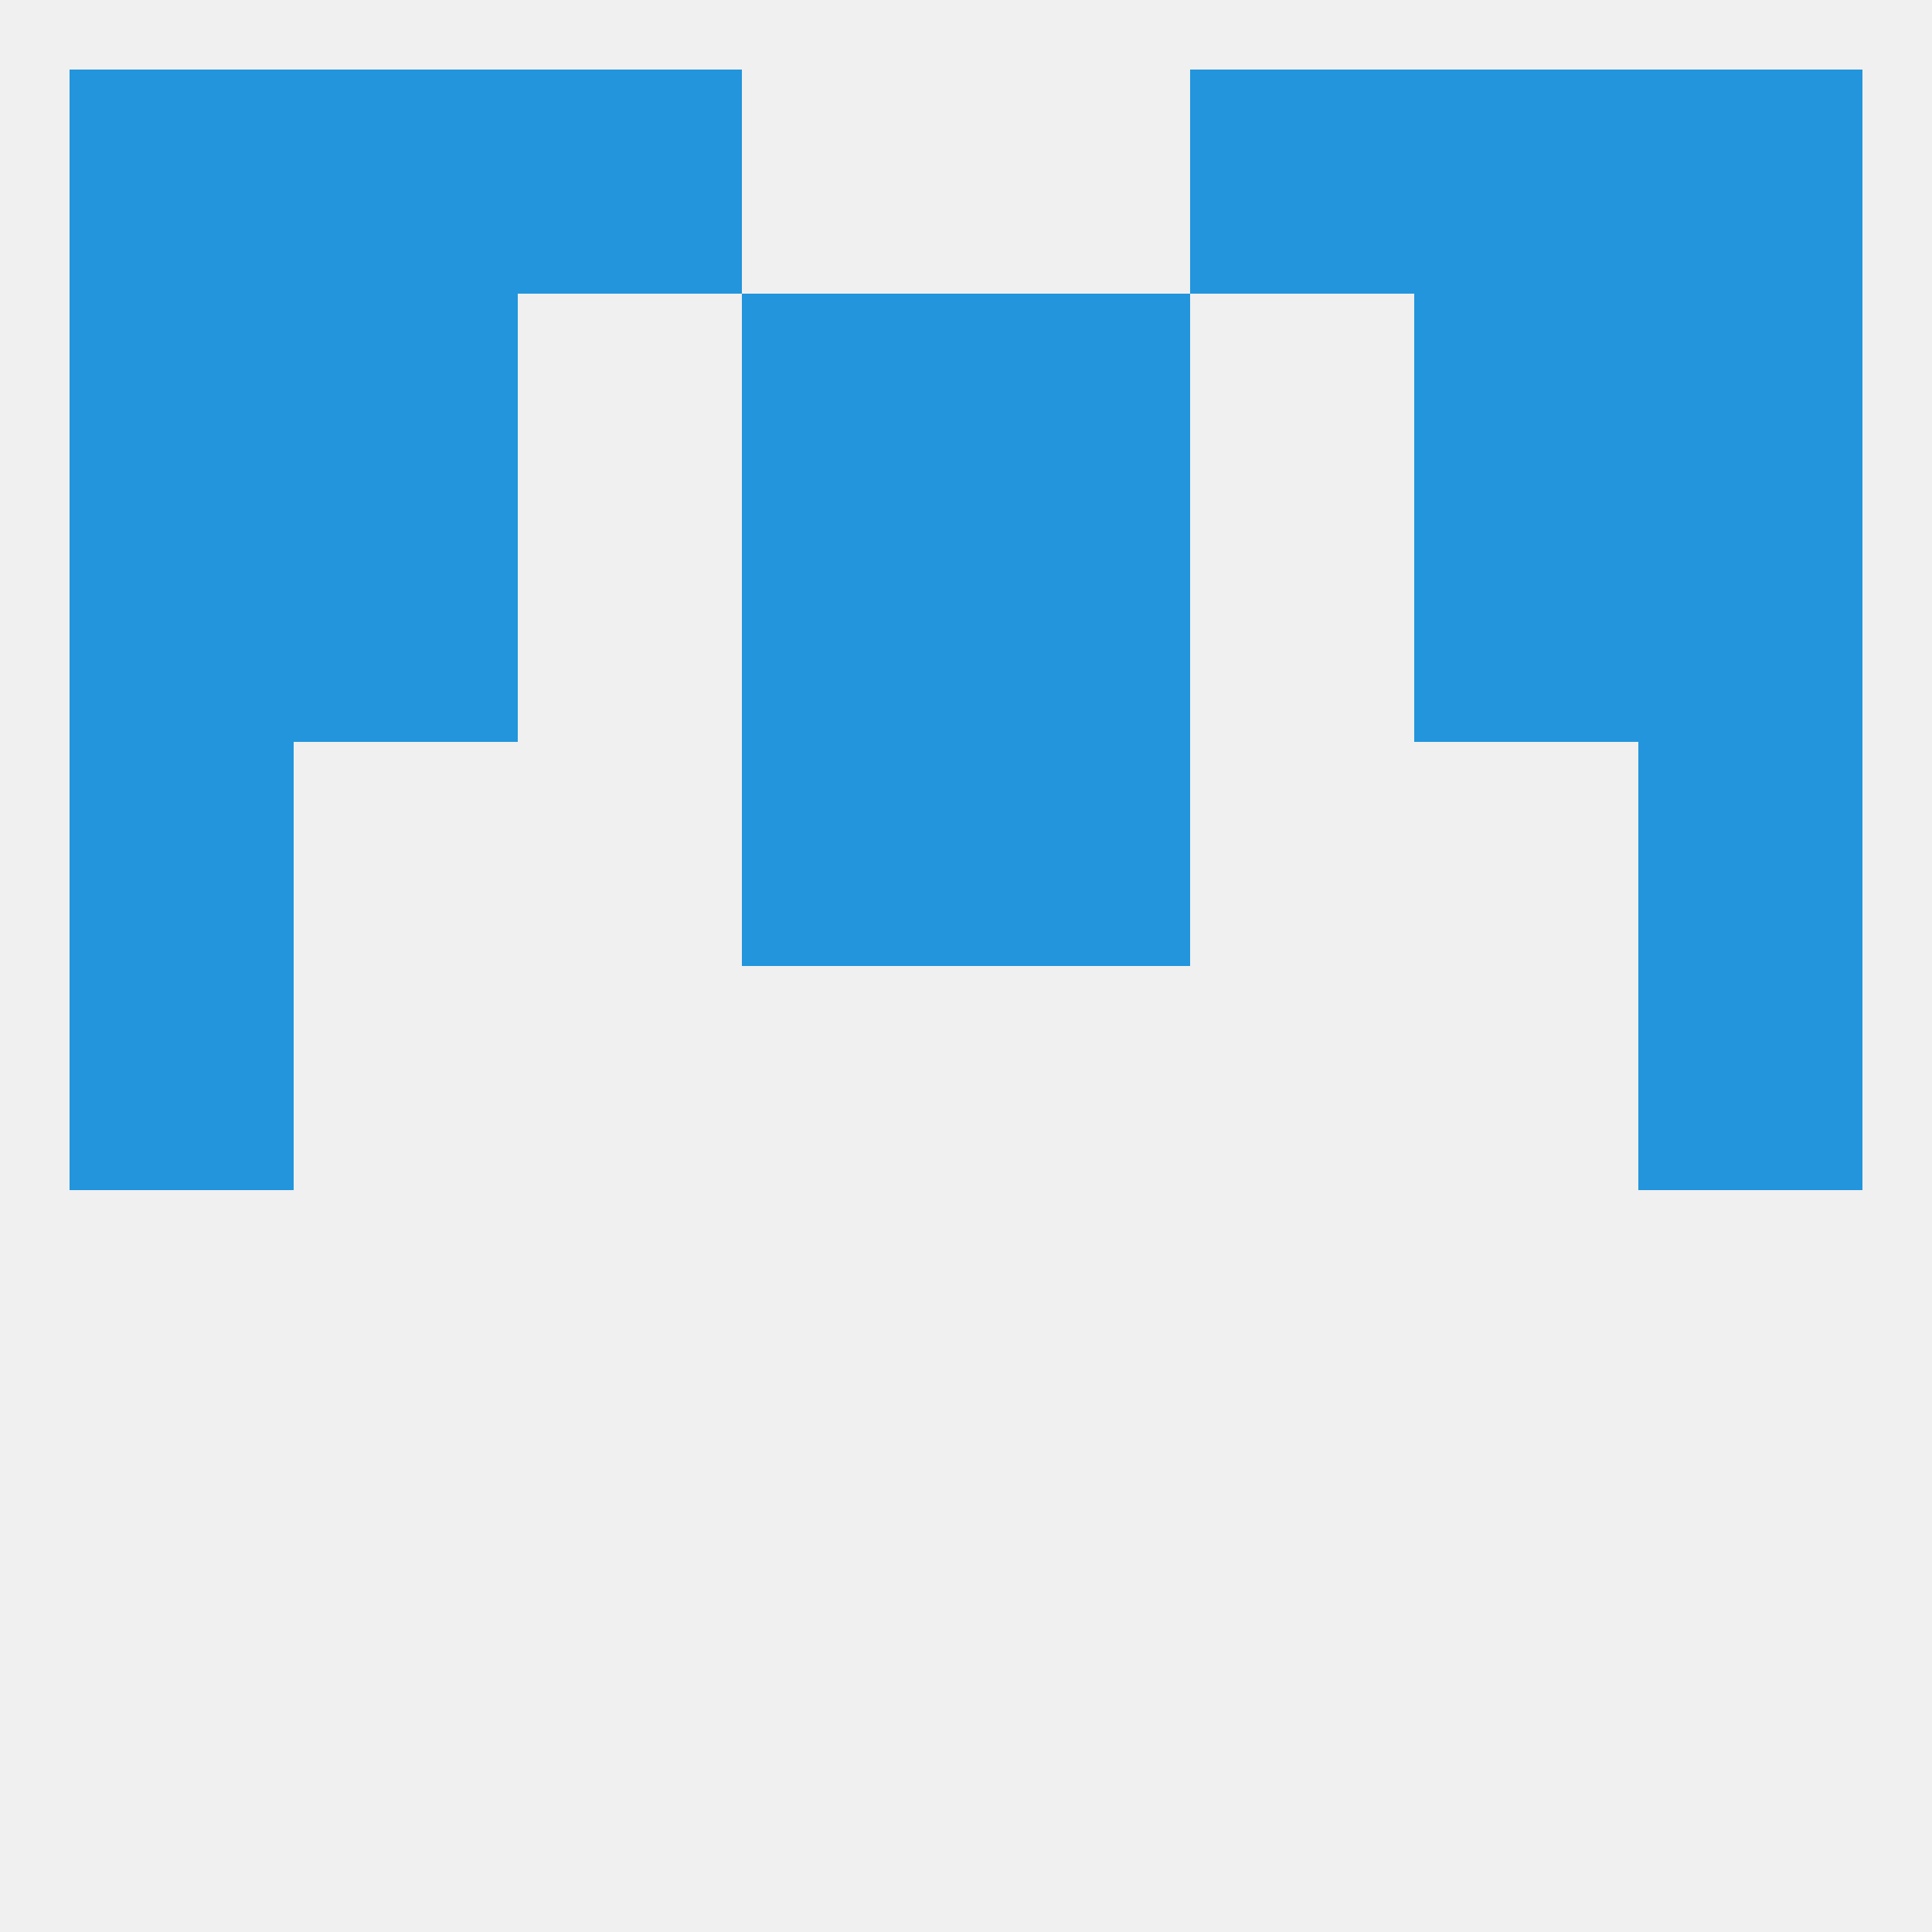 
<!--   <?xml version="1.0"?> -->
<svg version="1.1" baseprofile="full" xmlns="http://www.w3.org/2000/svg" xmlns:xlink="http://www.w3.org/1999/xlink" xmlns:ev="http://www.w3.org/2001/xml-events" width="250" height="250" viewBox="0 0 250 250" >
	<rect width="100%" height="100%" fill="rgba(240,240,240,255)"/>

	<rect x="9" y="125" width="29" height="29" fill="rgba(34,149,220,255)"/>
	<rect x="212" y="125" width="29" height="29" fill="rgba(34,149,220,255)"/>
	<rect x="9" y="67" width="29" height="29" fill="rgba(34,149,220,255)"/>
	<rect x="212" y="67" width="29" height="29" fill="rgba(34,149,220,255)"/>
	<rect x="96" y="67" width="29" height="29" fill="rgba(34,149,220,255)"/>
	<rect x="125" y="67" width="29" height="29" fill="rgba(34,149,220,255)"/>
	<rect x="38" y="67" width="29" height="29" fill="rgba(34,149,220,255)"/>
	<rect x="183" y="67" width="29" height="29" fill="rgba(34,149,220,255)"/>
	<rect x="154" y="9" width="29" height="29" fill="rgba(34,149,220,255)"/>
	<rect x="9" y="9" width="29" height="29" fill="rgba(34,149,220,255)"/>
	<rect x="212" y="9" width="29" height="29" fill="rgba(34,149,220,255)"/>
	<rect x="38" y="9" width="29" height="29" fill="rgba(34,149,220,255)"/>
	<rect x="183" y="9" width="29" height="29" fill="rgba(34,149,220,255)"/>
	<rect x="67" y="9" width="29" height="29" fill="rgba(34,149,220,255)"/>
	<rect x="96" y="38" width="29" height="29" fill="rgba(34,149,220,255)"/>
	<rect x="125" y="38" width="29" height="29" fill="rgba(34,149,220,255)"/>
	<rect x="9" y="38" width="29" height="29" fill="rgba(34,149,220,255)"/>
	<rect x="212" y="38" width="29" height="29" fill="rgba(34,149,220,255)"/>
	<rect x="38" y="38" width="29" height="29" fill="rgba(34,149,220,255)"/>
	<rect x="183" y="38" width="29" height="29" fill="rgba(34,149,220,255)"/>
	<rect x="9" y="96" width="29" height="29" fill="rgba(34,149,220,255)"/>
	<rect x="212" y="96" width="29" height="29" fill="rgba(34,149,220,255)"/>
	<rect x="96" y="96" width="29" height="29" fill="rgba(34,149,220,255)"/>
	<rect x="125" y="96" width="29" height="29" fill="rgba(34,149,220,255)"/>
</svg>